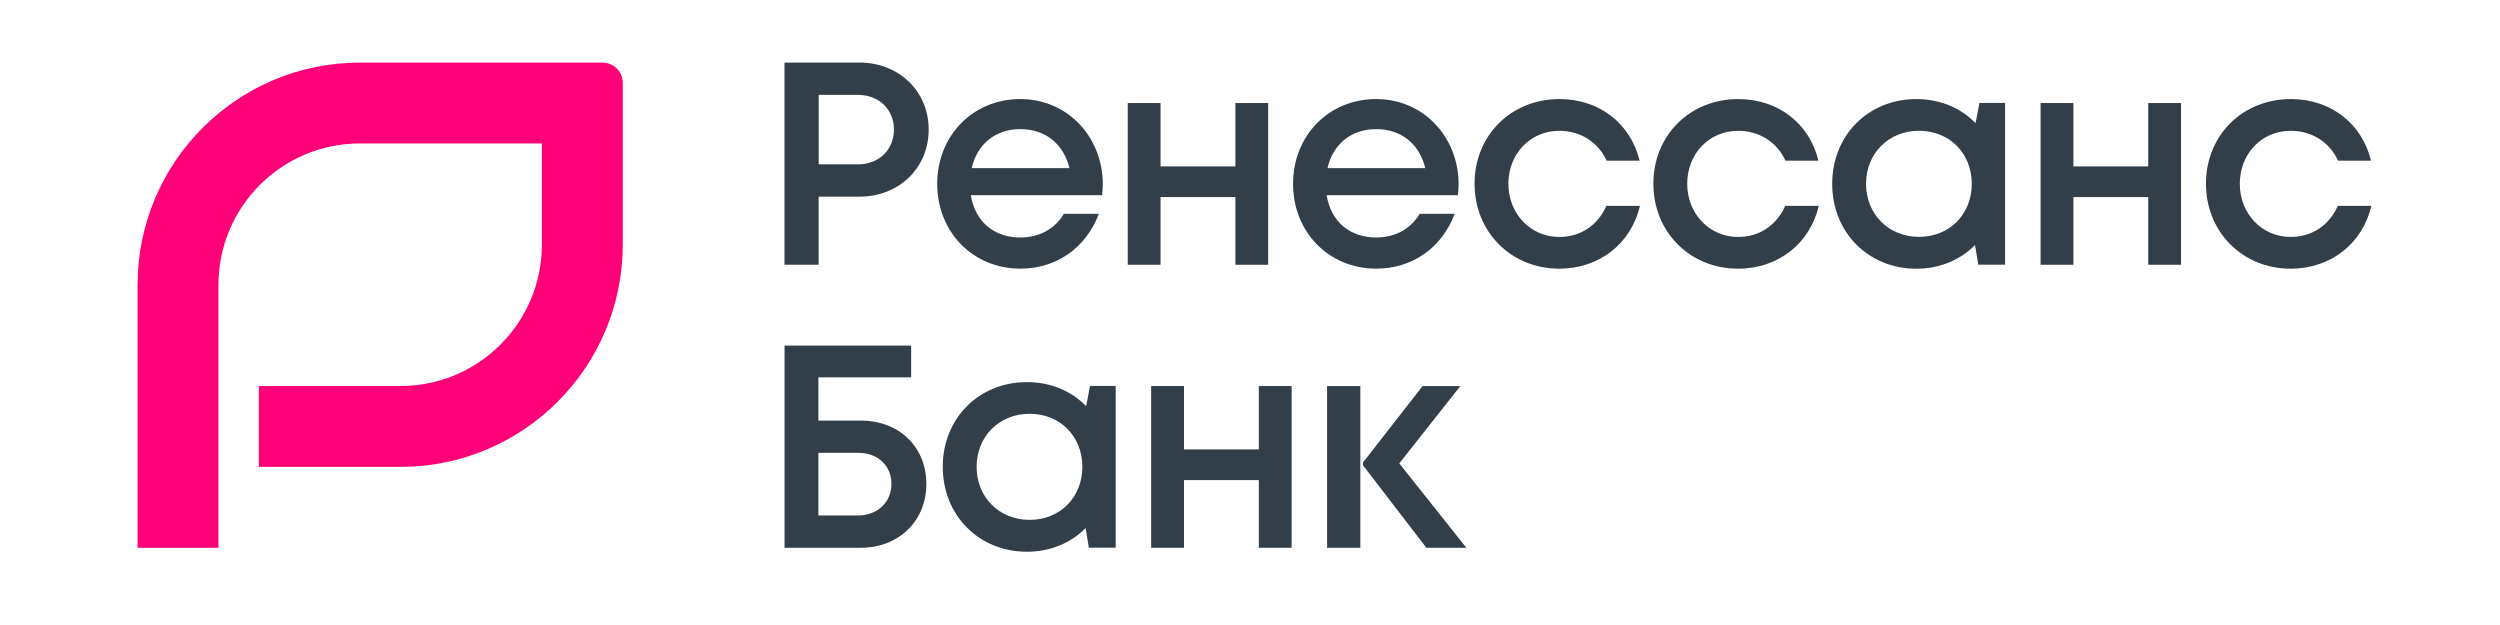 <svg width="200" height="50" viewBox="0 0 200 50" fill="none" xmlns="http://www.w3.org/2000/svg">
<g clip-path="url(#clip0_1516_839)">
<path d="M11.006 22.797V43.822H17.475V22.797C17.475 16.546 22.543 11.475 28.797 11.475H43.352V19.561C43.352 25.813 38.285 30.883 32.031 30.883H20.709V37.352H32.031C41.856 37.352 49.822 29.387 49.822 19.561V6.626C49.822 5.732 49.099 5.009 48.205 5.009H28.797C18.971 5.009 11.006 12.974 11.006 22.8V22.797Z" fill="#FF0078"/>
<path d="M88.223 14.741C88.223 15.032 88.199 15.323 88.167 15.614H77.665C77.997 17.709 79.508 19 81.624 19C83.17 19 84.422 18.285 85.107 17.104H87.908C86.879 19.834 84.516 21.492 81.627 21.492C77.844 21.492 74.978 18.573 74.978 14.708C74.978 10.843 77.835 7.925 81.627 7.925C85.419 7.925 88.223 10.976 88.223 14.741ZM81.627 10.329C79.626 10.329 78.171 11.534 77.733 13.453H85.557C85.081 11.487 83.599 10.329 81.627 10.329Z" fill="#323E48"/>
<path d="M101.455 8.242V21.18H98.831V15.766H92.843V21.18H90.219V8.242H92.843V13.312H98.831V8.242H101.455Z" fill="#323E48"/>
<path d="M116.689 14.741C116.689 15.032 116.666 15.323 116.633 15.614H106.132C106.464 17.709 107.974 19 110.091 19C111.637 19 112.889 18.285 113.574 17.104H116.375C115.346 19.834 112.983 21.492 110.094 21.492C106.311 21.492 103.445 18.573 103.445 14.708C103.445 10.843 106.302 7.925 110.094 7.925C113.885 7.925 116.689 10.976 116.689 14.741ZM110.094 10.329C108.092 10.329 106.637 11.534 106.199 13.453H114.023C113.547 11.487 112.066 10.329 110.094 10.329Z" fill="#323E48"/>
<path d="M124.746 21.495C120.892 21.495 117.965 18.562 117.965 14.697C117.965 10.832 120.884 7.925 124.752 7.925C127.95 7.925 130.448 9.882 131.168 12.851H128.532C127.85 11.364 126.43 10.464 124.746 10.464C122.418 10.464 120.672 12.304 120.672 14.703C120.672 17.101 122.441 18.956 124.746 18.956C126.439 18.956 127.811 18.041 128.514 16.469H131.197C130.486 19.493 127.938 21.495 124.746 21.495Z" fill="#323E48"/>
<path d="M139.051 21.495C135.198 21.495 132.27 18.562 132.27 14.697C132.27 10.832 135.189 7.925 139.057 7.925C142.255 7.925 144.753 9.882 145.473 12.851H142.837C142.155 11.364 140.738 10.464 139.051 10.464C136.723 10.464 134.977 12.304 134.977 14.703C134.977 17.101 136.747 18.956 139.051 18.956C140.744 18.956 142.117 18.041 142.819 16.469H145.503C144.791 19.493 142.243 21.495 139.051 21.495Z" fill="#323E48"/>
<path d="M160.408 8.236V21.174H158.262L158.003 19.602C156.831 20.787 155.196 21.498 153.312 21.498C149.459 21.498 146.576 18.585 146.576 14.705C146.576 10.825 149.459 7.927 153.312 7.927C155.22 7.927 156.872 8.647 158.045 9.852L158.356 8.233H160.408V8.236ZM157.742 14.705C157.742 12.266 155.961 10.461 153.521 10.461C151.082 10.461 149.283 12.283 149.283 14.705C149.283 17.127 151.082 18.949 153.521 18.949C155.961 18.949 157.742 17.145 157.742 14.705Z" fill="#323E48"/>
<path d="M174.484 8.242V21.18H171.859V15.766H165.872V21.18H163.247V8.242H165.872V13.312H171.859V8.242H174.484Z" fill="#323E48"/>
<path d="M183.257 21.495C179.404 21.495 176.477 18.562 176.477 14.697C176.477 10.832 179.395 7.925 183.263 7.925C186.461 7.925 188.96 9.882 189.68 12.851H187.043C186.361 11.364 184.945 10.464 183.257 10.464C180.93 10.464 179.184 12.304 179.184 14.703C179.184 17.101 180.953 18.956 183.257 18.956C184.95 18.956 186.323 18.041 187.026 16.469H189.709C188.998 19.493 186.449 21.495 183.257 21.495Z" fill="#323E48"/>
<path d="M71.516 10.37C71.516 8.771 70.332 7.592 68.633 7.592H65.494V13.148H68.633C70.332 13.148 71.516 11.969 71.516 10.37ZM74.294 10.37C74.294 13.436 71.922 15.731 68.762 15.731H65.491V21.18H62.76V5.006H68.762C71.904 5.006 74.294 7.287 74.294 10.367V10.37Z" fill="#323E48"/>
<path d="M89.254 30.877V43.816H87.109L86.85 42.243C85.677 43.428 84.043 44.139 82.159 44.139C78.306 44.139 75.422 41.226 75.422 37.346C75.422 33.467 78.306 30.568 82.159 30.568C84.067 30.568 85.719 31.288 86.891 32.494L87.203 30.874H89.254V30.877ZM86.589 37.346C86.589 34.907 84.807 33.102 82.368 33.102C79.928 33.102 78.129 34.924 78.129 37.346C78.129 39.768 79.928 41.59 82.368 41.59C84.807 41.59 86.589 39.786 86.589 37.346Z" fill="#323E48"/>
<path d="M103.33 30.883V43.822H100.706V38.407H94.719V43.822H92.094V30.883H94.719V35.953H100.706V30.883H103.33Z" fill="#323E48"/>
<path d="M106.167 30.883H108.827V43.822H106.167V30.883ZM117.307 43.822H114.109L109.039 37.223V37L113.809 30.883H116.828L111.942 37.07L117.307 43.822Z" fill="#323E48"/>
<path d="M71.316 38.716C71.316 37.246 70.217 36.224 68.656 36.224H65.47V41.238H68.639C70.199 41.238 71.316 40.177 71.316 38.716ZM74.109 38.716C74.109 41.682 71.898 43.822 68.856 43.822H62.763V27.65H72.892V30.186H65.47V33.649H68.885C71.942 33.649 74.109 35.768 74.109 38.716Z" fill="#323E48"/>
</g>
<defs>
<clipPath id="clip0_1516_839">
<rect width="179" height="39.386" fill="white" transform="translate(11 5)"/>
</clipPath>
</defs>
</svg>
